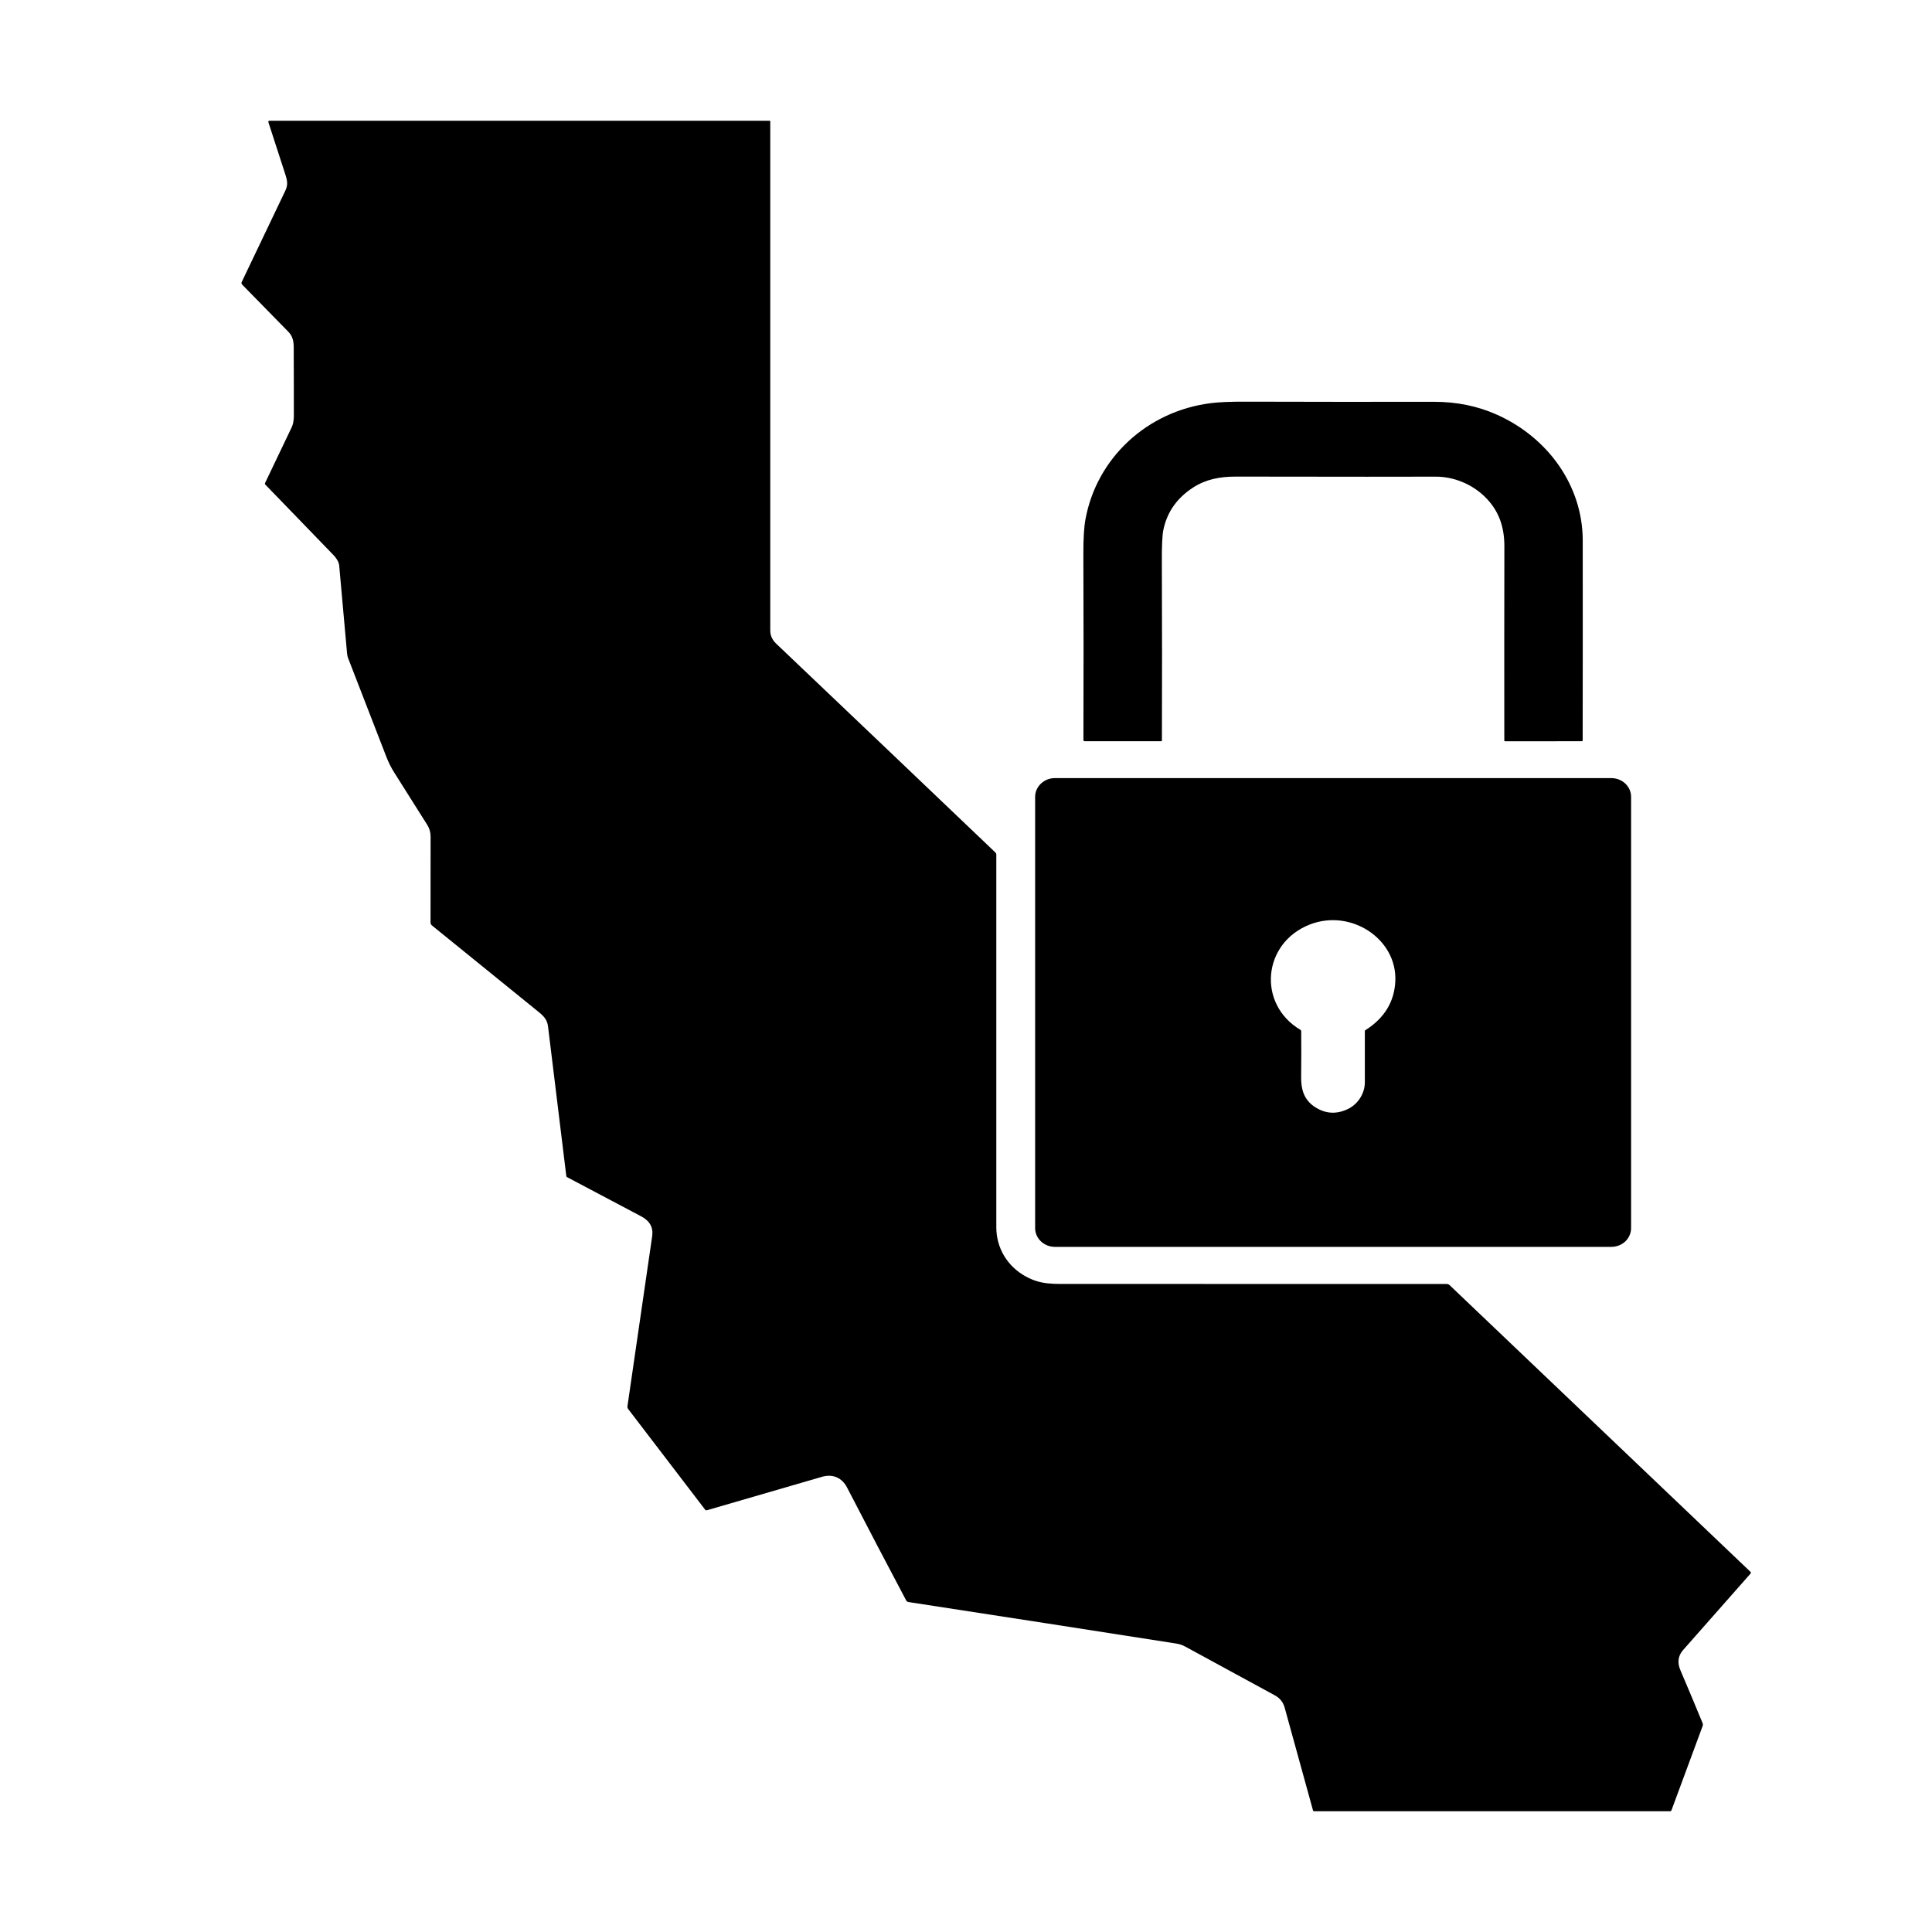 <svg width="32" height="32" viewBox="0 0 32 32" fill="none" xmlns="http://www.w3.org/2000/svg">
<path d="M4.831 7.078C4.855 7.028 4.867 6.964 4.867 6.885C4.867 6.541 4.867 6.195 4.865 5.846C4.864 5.711 4.878 5.6 4.774 5.493C4.517 5.231 4.263 4.971 4.012 4.715C4.006 4.709 4.002 4.702 4.001 4.694C3.999 4.686 4 4.678 4.004 4.67C4.242 4.174 4.483 3.669 4.728 3.154C4.784 3.036 4.747 2.955 4.698 2.803C4.614 2.543 4.53 2.284 4.446 2.026C4.441 2.009 4.447 2 4.466 2L12.749 2C12.75 2 12.751 2 12.752 2.001C12.754 2.001 12.755 2.002 12.755 2.003C12.756 2.003 12.757 2.004 12.757 2.005C12.758 2.006 12.758 2.008 12.758 2.009C12.758 4.817 12.758 7.629 12.758 10.444C12.758 10.527 12.792 10.599 12.854 10.659C14.043 11.79 15.254 12.943 16.486 14.119C16.496 14.129 16.502 14.142 16.502 14.155C16.503 16.22 16.503 18.277 16.502 20.327C16.502 20.667 16.681 20.975 16.995 21.145C17.249 21.282 17.442 21.266 17.805 21.266C19.851 21.267 21.903 21.267 23.961 21.267C23.979 21.267 23.996 21.273 24.009 21.285L28.994 26.035C28.997 26.039 29 26.044 29 26.049C29 26.054 28.998 26.059 28.995 26.063C28.633 26.473 28.26 26.895 27.878 27.329C27.789 27.429 27.782 27.544 27.832 27.662C27.961 27.964 28.083 28.255 28.199 28.537C28.206 28.554 28.207 28.573 28.2 28.591L27.684 29.986C27.68 29.995 27.673 30 27.663 30H21.765C21.761 30 21.758 29.999 21.755 29.997C21.752 29.994 21.749 29.991 21.748 29.988C21.593 29.422 21.436 28.853 21.277 28.28C21.252 28.192 21.198 28.125 21.115 28.08C20.641 27.822 20.146 27.553 19.63 27.272C19.585 27.247 19.535 27.231 19.48 27.222C18.122 27.009 16.644 26.78 15.048 26.535C15.03 26.532 15.017 26.523 15.009 26.508C14.693 25.912 14.366 25.288 14.029 24.636C13.95 24.484 13.802 24.407 13.617 24.46C12.993 24.641 12.356 24.826 11.707 25.015C11.702 25.016 11.697 25.016 11.692 25.015C11.687 25.013 11.683 25.01 11.68 25.006L10.407 23.341C10.395 23.326 10.39 23.307 10.393 23.288C10.532 22.334 10.668 21.397 10.802 20.476C10.823 20.332 10.763 20.223 10.623 20.148C10.216 19.933 9.806 19.715 9.392 19.497C9.389 19.495 9.386 19.493 9.384 19.49C9.382 19.487 9.38 19.484 9.38 19.48C9.276 18.636 9.175 17.809 9.077 17.001C9.063 16.89 9.012 16.835 8.915 16.756C8.342 16.29 7.755 15.814 7.154 15.328C7.147 15.322 7.141 15.315 7.137 15.306C7.133 15.298 7.131 15.29 7.131 15.281C7.131 14.832 7.131 14.357 7.132 13.857C7.132 13.786 7.114 13.722 7.077 13.663C6.902 13.384 6.72 13.095 6.53 12.796C6.478 12.715 6.434 12.625 6.396 12.527C6.184 11.977 5.975 11.438 5.769 10.909C5.757 10.88 5.75 10.849 5.748 10.818C5.701 10.288 5.658 9.803 5.618 9.365C5.612 9.304 5.568 9.239 5.519 9.189C5.145 8.801 4.77 8.414 4.395 8.027C4.391 8.023 4.389 8.019 4.389 8.014C4.388 8.01 4.388 8.005 4.39 8.001C4.54 7.685 4.687 7.378 4.831 7.078Z" fill="black" style="fill:black;fill-opacity:1;"/>
<path d="M24.795 6.869C25.643 7.249 26.213 8.047 26.215 8.948C26.216 10.072 26.216 11.177 26.214 12.263C26.214 12.267 26.213 12.271 26.21 12.273C26.207 12.276 26.204 12.277 26.2 12.277L24.929 12.278C24.925 12.278 24.922 12.276 24.92 12.274C24.917 12.272 24.916 12.268 24.916 12.265C24.915 11.189 24.915 10.116 24.917 9.045C24.917 8.721 24.823 8.453 24.595 8.229C24.384 8.022 24.084 7.894 23.78 7.895C23.368 7.897 22.263 7.897 20.466 7.894C20.206 7.894 19.973 7.938 19.76 8.076C19.494 8.249 19.33 8.482 19.269 8.776C19.25 8.864 19.242 9.053 19.244 9.342C19.248 10.32 19.248 11.294 19.245 12.265C19.245 12.267 19.244 12.268 19.244 12.27C19.243 12.271 19.242 12.272 19.241 12.274C19.24 12.275 19.238 12.276 19.237 12.276C19.235 12.277 19.234 12.277 19.232 12.277L17.967 12.277C17.952 12.277 17.945 12.27 17.945 12.256C17.948 11.222 17.948 10.196 17.944 9.179C17.943 8.925 17.954 8.732 17.979 8.6C18.164 7.591 18.994 6.81 20.058 6.677C20.192 6.66 20.387 6.652 20.642 6.653C21.716 6.656 22.75 6.657 23.744 6.655C24.126 6.654 24.476 6.726 24.795 6.869Z" fill="black" style="fill:black;fill-opacity:1;"/>
<path d="M27.016 20.341C27.016 20.382 27.008 20.422 26.991 20.46C26.975 20.498 26.951 20.532 26.921 20.561C26.89 20.59 26.854 20.613 26.815 20.628C26.775 20.644 26.733 20.652 26.69 20.652H17.471C17.385 20.652 17.302 20.619 17.241 20.561C17.18 20.503 17.145 20.424 17.145 20.341V13.198C17.145 13.116 17.18 13.037 17.241 12.979C17.302 12.921 17.385 12.888 17.471 12.888H26.69C26.733 12.888 26.775 12.896 26.815 12.912C26.854 12.927 26.89 12.95 26.921 12.979C26.951 13.008 26.975 13.042 26.991 13.079C27.008 13.117 27.016 13.158 27.016 13.198V20.341ZM22.614 17.064C22.931 16.863 23.096 16.591 23.111 16.249C23.141 15.549 22.372 15.046 21.692 15.314C20.909 15.621 20.822 16.633 21.54 17.058C21.544 17.06 21.547 17.063 21.549 17.067C21.551 17.071 21.552 17.075 21.552 17.079C21.554 17.328 21.554 17.582 21.551 17.844C21.549 18.041 21.597 18.209 21.765 18.326C21.945 18.449 22.133 18.463 22.331 18.366C22.496 18.284 22.605 18.108 22.606 17.931C22.607 17.648 22.607 17.364 22.606 17.078C22.606 17.076 22.606 17.073 22.608 17.07C22.609 17.068 22.611 17.065 22.614 17.064Z" fill="black" style="fill:black;fill-opacity:1;"/>
</svg>
